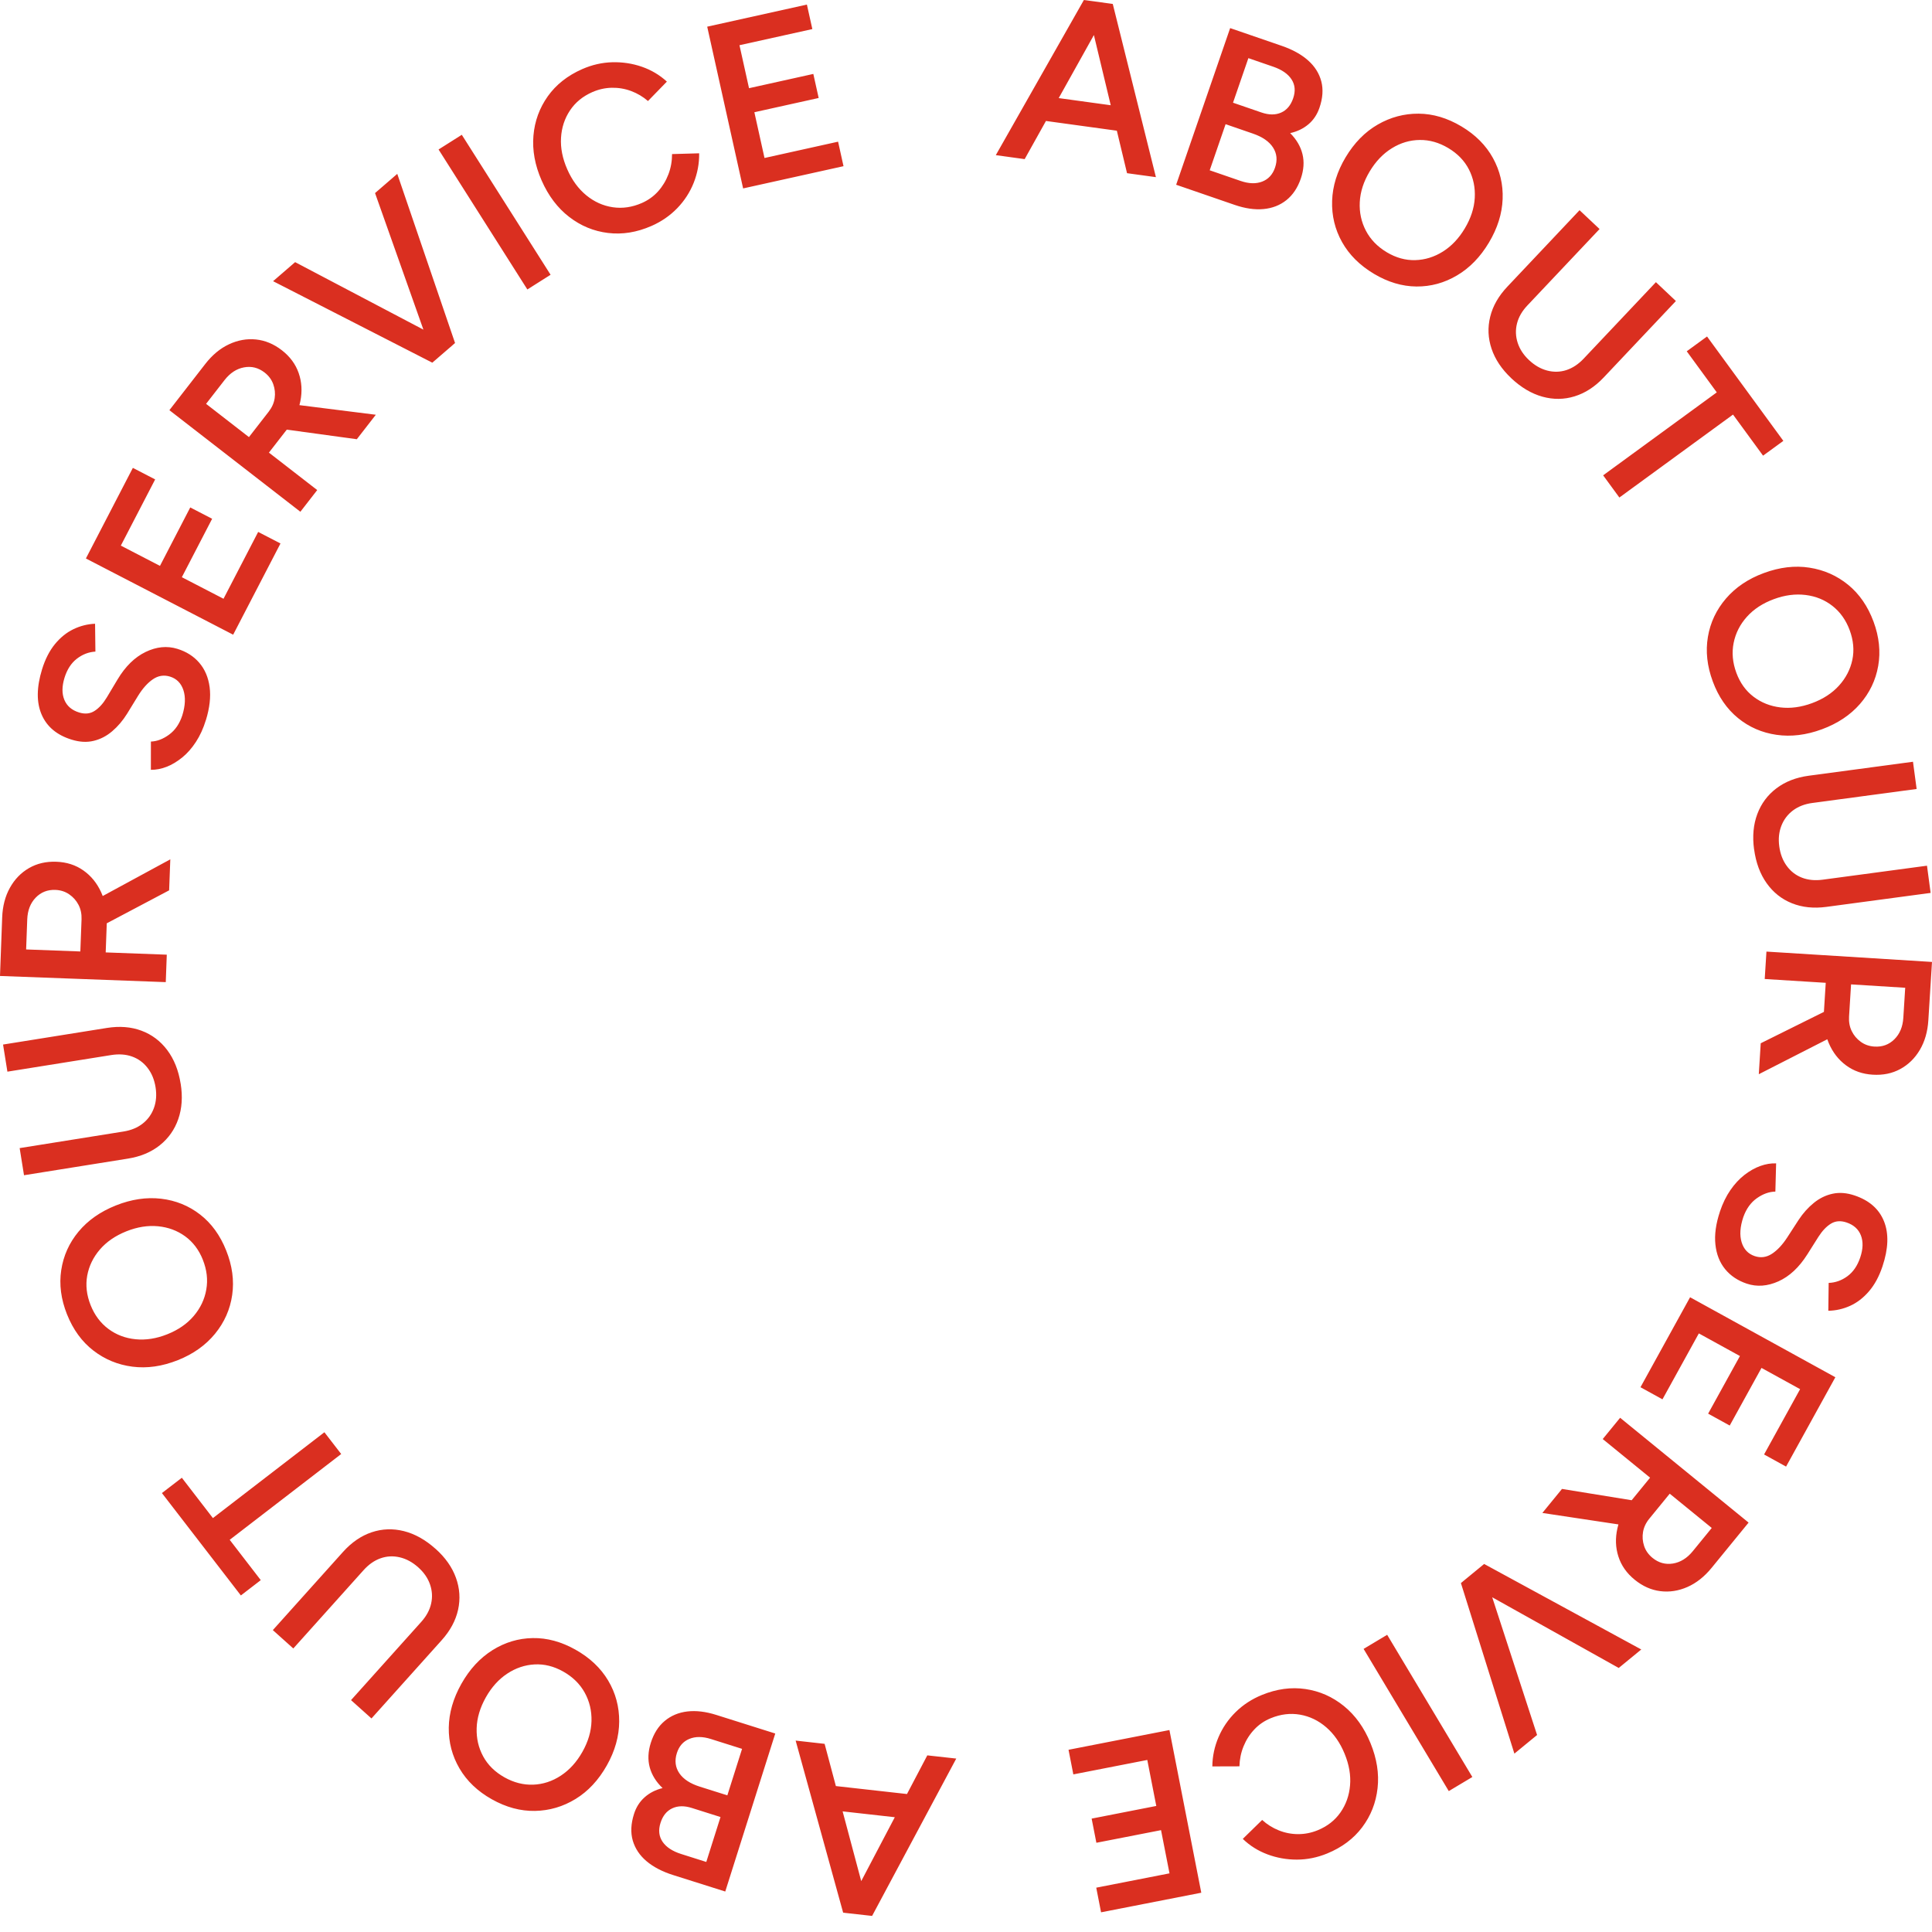 <svg width="120" height="120" viewBox="0 0 120 120" fill="none" xmlns="http://www.w3.org/2000/svg">
<path d="M61.851 9.637L67.322 0L69.028 0.234L63.644 9.883L61.851 9.637ZM64.105 7.395L64.311 5.894L70.42 6.733L70.214 8.234L64.105 7.395ZM70.002 10.757L67.425 0.013L69.116 0.245L71.796 11.003L70.002 10.757ZM73.053 11.476L76.407 1.745L79.621 2.851C80.289 3.082 80.831 3.382 81.248 3.753C81.665 4.124 81.938 4.558 82.068 5.054C82.198 5.549 82.159 6.1 81.952 6.701C81.808 7.118 81.579 7.46 81.265 7.724C80.95 7.989 80.574 8.17 80.135 8.268C80.528 8.663 80.783 9.098 80.899 9.573C81.016 10.049 80.98 10.555 80.796 11.093C80.598 11.667 80.298 12.113 79.899 12.432C79.498 12.751 79.025 12.934 78.478 12.985C77.931 13.036 77.333 12.949 76.684 12.725L73.053 11.475V11.476ZM75.138 10.577L77.058 11.239C77.569 11.414 78.015 11.427 78.397 11.279C78.78 11.131 79.045 10.844 79.192 10.418C79.352 9.954 79.312 9.537 79.072 9.164C78.833 8.792 78.416 8.502 77.821 8.298L76.124 7.713L75.137 10.577H75.138ZM76.585 6.379L78.352 6.987C78.816 7.146 79.222 7.148 79.571 6.994C79.921 6.84 80.17 6.544 80.32 6.108C80.474 5.663 80.441 5.27 80.22 4.931C79.999 4.59 79.62 4.328 79.083 4.143L77.539 3.611L76.585 6.379ZM85.338 17.007C84.462 16.484 83.802 15.828 83.359 15.039C82.917 14.25 82.711 13.396 82.74 12.477C82.77 11.558 83.048 10.658 83.576 9.773C84.115 8.872 84.781 8.194 85.574 7.737C86.367 7.28 87.214 7.054 88.113 7.06C89.012 7.066 89.9 7.33 90.775 7.853C91.642 8.37 92.295 9.026 92.73 9.816C93.166 10.607 93.367 11.457 93.331 12.367C93.296 13.276 93.012 14.178 92.479 15.069C91.945 15.962 91.286 16.641 90.498 17.106C89.711 17.573 88.871 17.802 87.978 17.795C87.085 17.788 86.205 17.524 85.338 17.007ZM86.137 15.669C86.71 16.011 87.299 16.174 87.902 16.157C88.507 16.141 89.077 15.964 89.614 15.629C90.151 15.293 90.607 14.814 90.979 14.191C91.357 13.56 91.564 12.928 91.6 12.293C91.635 11.659 91.516 11.071 91.24 10.529C90.964 9.987 90.535 9.543 89.954 9.196C89.381 8.854 88.79 8.686 88.18 8.694C87.57 8.701 86.993 8.872 86.449 9.209C85.904 9.546 85.445 10.027 85.073 10.649C84.695 11.28 84.49 11.915 84.458 12.552C84.426 13.189 84.552 13.781 84.837 14.327C85.122 14.874 85.555 15.321 86.136 15.668L86.137 15.669ZM93.862 23.485C93.27 22.927 92.864 22.318 92.643 21.66C92.422 21 92.394 20.336 92.56 19.67C92.724 19.003 93.08 18.381 93.626 17.804L98.109 13.056L99.352 14.226L94.867 18.974C94.537 19.323 94.322 19.697 94.223 20.095C94.123 20.493 94.137 20.889 94.263 21.285C94.389 21.68 94.624 22.04 94.966 22.362C95.315 22.691 95.693 22.91 96.099 23.016C96.505 23.121 96.901 23.113 97.29 22.987C97.677 22.86 98.037 22.624 98.367 22.273L102.852 17.526L104.093 18.697L99.609 23.445C99.063 24.023 98.462 24.413 97.805 24.616C97.148 24.82 96.481 24.826 95.801 24.638C95.123 24.45 94.477 24.066 93.862 23.488V23.485ZM99.573 29.524L106.632 24.371L104.767 21.819L106.027 20.9L110.767 27.383L109.507 28.302L107.641 25.75L100.582 30.902L99.575 29.525L99.573 29.524ZM106.385 42.329C106.03 41.372 105.93 40.448 106.081 39.556C106.231 38.664 106.608 37.87 107.206 37.173C107.806 36.476 108.59 35.949 109.556 35.593C110.541 35.229 111.485 35.117 112.39 35.259C113.295 35.4 114.096 35.755 114.793 36.324C115.489 36.893 116.014 37.655 116.369 38.611C116.719 39.558 116.815 40.475 116.658 41.365C116.501 42.255 116.122 43.041 115.524 43.727C114.925 44.413 114.138 44.937 113.163 45.297C112.188 45.657 111.247 45.772 110.341 45.641C109.435 45.51 108.636 45.162 107.947 44.597C107.257 44.032 106.735 43.275 106.385 42.329ZM107.848 41.789C108.078 42.414 108.435 42.91 108.916 43.275C109.397 43.642 109.952 43.862 110.581 43.938C111.211 44.014 111.865 43.926 112.547 43.675C113.237 43.42 113.796 43.057 114.223 42.585C114.649 42.114 114.926 41.581 115.052 40.986C115.177 40.392 115.121 39.777 114.887 39.142C114.657 38.517 114.3 38.016 113.822 37.639C113.342 37.261 112.784 37.033 112.149 36.955C111.512 36.877 110.855 36.962 110.174 37.215C109.484 37.47 108.926 37.835 108.5 38.312C108.075 38.787 107.801 39.327 107.68 39.931C107.558 40.535 107.614 41.155 107.848 41.789ZM108.947 52.747C108.839 51.941 108.906 51.212 109.15 50.561C109.394 49.91 109.79 49.377 110.339 48.963C110.887 48.548 111.555 48.288 112.343 48.182L118.819 47.314L119.046 49.005L112.571 49.873C112.094 49.937 111.691 50.093 111.364 50.339C111.036 50.585 110.796 50.903 110.645 51.289C110.494 51.675 110.45 52.101 110.513 52.568C110.577 53.043 110.732 53.45 110.981 53.788C111.229 54.126 111.544 54.368 111.926 54.515C112.307 54.662 112.735 54.702 113.212 54.639L119.689 53.77L119.915 55.46L113.44 56.328C112.652 56.434 111.939 56.359 111.301 56.104C110.662 55.848 110.14 55.434 109.732 54.86C109.323 54.287 109.062 53.582 108.95 52.747H108.947ZM109.362 64.799L113.684 62.653L114.512 64.032L109.242 66.722L109.362 64.799ZM109.719 59.105L120 59.748L119.773 63.373C119.729 64.077 119.552 64.69 119.245 65.21C118.937 65.731 118.531 66.128 118.027 66.401C117.523 66.675 116.954 66.791 116.316 66.751C115.679 66.712 115.126 66.517 114.657 66.168C114.187 65.82 113.83 65.358 113.586 64.783C113.342 64.207 113.241 63.567 113.286 62.864L113.4 61.044L109.61 60.808L109.717 59.106L109.719 59.105ZM114.973 61.142L114.848 63.137C114.827 63.469 114.882 63.771 115.012 64.039C115.142 64.308 115.33 64.531 115.575 64.708C115.819 64.886 116.104 64.985 116.426 65.005C116.916 65.035 117.328 64.885 117.664 64.551C118 64.218 118.185 63.773 118.219 63.216L118.336 61.352L114.973 61.142ZM106.825 75.26C106.997 74.749 107.214 74.302 107.477 73.921C107.74 73.539 108.033 73.223 108.354 72.974C108.676 72.725 109.004 72.54 109.34 72.42C109.675 72.3 110.001 72.246 110.318 72.26L110.271 74.013C109.887 74.018 109.505 74.154 109.126 74.42C108.747 74.686 108.465 75.078 108.281 75.594C108.077 76.198 108.043 76.719 108.175 77.156C108.308 77.593 108.579 77.881 108.988 78.019C109.36 78.144 109.716 78.097 110.052 77.879C110.389 77.661 110.707 77.323 111.006 76.864L111.716 75.769C111.989 75.354 112.304 75.002 112.661 74.713C113.017 74.424 113.407 74.234 113.83 74.144C114.254 74.053 114.707 74.089 115.191 74.252C116.103 74.558 116.712 75.093 117.019 75.858C117.325 76.623 117.293 77.558 116.922 78.664C116.713 79.287 116.434 79.8 116.085 80.206C115.737 80.611 115.346 80.912 114.913 81.108C114.479 81.304 114.029 81.405 113.56 81.414L113.582 79.684C114.002 79.669 114.389 79.531 114.747 79.268C115.104 79.005 115.369 78.619 115.541 78.108C115.72 77.578 115.733 77.12 115.584 76.733C115.434 76.347 115.136 76.079 114.69 75.929C114.328 75.808 114.005 75.831 113.726 76.002C113.446 76.172 113.187 76.444 112.947 76.819L112.252 77.919C111.744 78.721 111.149 79.276 110.466 79.585C109.783 79.892 109.124 79.941 108.493 79.729C107.935 79.542 107.487 79.241 107.15 78.829C106.813 78.416 106.612 77.906 106.547 77.299C106.482 76.693 106.575 76.014 106.827 75.26H106.825ZM104.974 80.575L113.997 85.543L110.936 91.093L109.57 90.34L111.808 86.283L109.41 84.964L107.436 88.543L106.095 87.805L108.07 84.225L105.518 82.82L103.259 86.915L101.893 86.163L104.974 80.575ZM97.018 92.48L101.781 93.253L101.651 94.854L95.799 93.972L97.018 92.48ZM100.629 88.061L108.608 94.571L106.309 97.385C105.862 97.931 105.362 98.327 104.808 98.571C104.253 98.814 103.692 98.901 103.124 98.829C102.555 98.758 102.024 98.52 101.53 98.117C101.035 97.714 100.699 97.234 100.521 96.677C100.342 96.121 100.323 95.538 100.46 94.929C100.597 94.319 100.889 93.742 101.336 93.194L102.49 91.781L99.549 89.382L100.629 88.061ZM103.71 92.776L102.444 94.325C102.233 94.582 102.102 94.859 102.052 95.153C102.002 95.447 102.024 95.738 102.119 96.024C102.215 96.311 102.388 96.556 102.638 96.761C103.018 97.071 103.441 97.188 103.907 97.114C104.373 97.038 104.784 96.784 105.138 96.352L106.32 94.904L103.71 92.776ZM92.047 97.253L95.471 107.764L94.061 108.921L90.74 98.327L92.047 97.253ZM92.183 97.141L101.942 102.452L100.542 103.6L90.887 98.205L92.183 97.141ZM86.16 101.541L91.45 110.373L89.986 111.248L84.696 102.416L86.162 101.539L86.16 101.541ZM78.379 105.277C79.296 104.902 80.198 104.779 81.083 104.909C81.969 105.039 82.766 105.392 83.472 105.965C84.18 106.54 84.731 107.307 85.124 108.269C85.518 109.231 85.665 110.163 85.563 111.069C85.462 111.974 85.144 112.782 84.609 113.493C84.074 114.205 83.348 114.748 82.431 115.124C81.814 115.377 81.188 115.503 80.551 115.504C79.915 115.504 79.306 115.396 78.724 115.178C78.141 114.96 77.631 114.64 77.192 114.216L78.395 113.041C78.701 113.32 79.045 113.535 79.433 113.69C79.819 113.844 80.219 113.921 80.633 113.921C81.046 113.921 81.449 113.841 81.839 113.682C82.439 113.437 82.911 113.07 83.255 112.578C83.6 112.087 83.8 111.527 83.854 110.895C83.908 110.262 83.796 109.608 83.516 108.928C83.237 108.248 82.857 107.699 82.372 107.282C81.889 106.866 81.348 106.606 80.749 106.501C80.149 106.397 79.545 106.469 78.937 106.718C78.537 106.881 78.196 107.113 77.912 107.415C77.627 107.716 77.404 108.064 77.242 108.46C77.08 108.855 76.995 109.271 76.984 109.71L75.3 109.715C75.307 109.086 75.436 108.481 75.684 107.898C75.933 107.314 76.287 106.796 76.748 106.341C77.209 105.888 77.752 105.533 78.379 105.277ZM72.636 107.459L74.614 117.56L68.389 118.777L68.09 117.247L72.64 116.357L72.114 113.674L68.098 114.458L67.804 112.957L71.819 112.171L71.26 109.314L66.667 110.211L66.368 108.682L72.636 107.456V107.459ZM51.218 108.313L54.065 118.988L52.369 118.798L49.419 108.111L51.218 108.313ZM57.197 111.527L57.029 113.033L50.901 112.347L51.07 110.841L57.197 111.527ZM59.395 109.228L54.168 119.001L52.457 118.81L57.596 109.029L59.395 109.228ZM48.153 107.672L45.047 117.486L41.806 116.462C41.133 116.249 40.583 115.962 40.157 115.602C39.731 115.242 39.447 114.814 39.303 114.323C39.161 113.83 39.185 113.28 39.378 112.673C39.51 112.252 39.731 111.906 40.039 111.632C40.345 111.359 40.718 111.169 41.154 111.06C40.75 110.675 40.485 110.246 40.356 109.775C40.229 109.302 40.25 108.794 40.422 108.253C40.605 107.673 40.892 107.22 41.285 106.892C41.677 106.563 42.146 106.367 42.69 106.302C43.236 106.238 43.836 106.31 44.491 106.517L48.153 107.672ZM44.752 112.859L42.97 112.296C42.503 112.148 42.096 112.157 41.751 112.32C41.406 112.483 41.163 112.784 41.025 113.224C40.883 113.672 40.927 114.064 41.155 114.398C41.384 114.732 41.769 114.985 42.311 115.156L43.869 115.649L44.752 112.859ZM46.091 108.625L44.155 108.013C43.641 107.851 43.193 107.849 42.814 108.007C42.435 108.163 42.176 108.458 42.041 108.888C41.893 109.354 41.945 109.772 42.194 110.139C42.444 110.505 42.867 110.783 43.465 110.972L45.177 111.512L46.091 108.625ZM35.746 102.465C36.636 102.966 37.311 103.604 37.774 104.381C38.236 105.159 38.464 106.007 38.459 106.926C38.454 107.845 38.198 108.754 37.693 109.651C37.178 110.565 36.53 111.26 35.749 111.738C34.968 112.216 34.128 112.462 33.227 112.479C32.329 112.496 31.435 112.255 30.545 111.755C29.665 111.26 28.997 110.623 28.54 109.842C28.084 109.062 27.862 108.217 27.874 107.308C27.887 106.398 28.148 105.49 28.658 104.584C29.168 103.679 29.811 102.983 30.586 102.496C31.361 102.01 32.195 101.759 33.088 101.744C33.98 101.728 34.867 101.971 35.746 102.465ZM34.981 103.822C34.4 103.495 33.808 103.348 33.204 103.38C32.601 103.412 32.034 103.603 31.506 103.952C30.977 104.301 30.534 104.791 30.177 105.424C29.817 106.065 29.626 106.702 29.606 107.338C29.586 107.974 29.72 108.558 30.011 109.092C30.301 109.626 30.74 110.06 31.33 110.392C31.912 110.719 32.508 110.871 33.117 110.849C33.727 110.826 34.299 110.64 34.835 110.288C35.371 109.936 35.816 109.445 36.173 108.813C36.534 108.173 36.723 107.534 36.739 106.895C36.755 106.257 36.614 105.669 36.316 105.13C36.016 104.59 35.572 104.155 34.983 103.823L34.981 103.822ZM27.054 96.2C27.66 96.742 28.082 97.342 28.318 97.995C28.555 98.649 28.6 99.311 28.453 99.982C28.305 100.652 27.966 101.283 27.435 101.875L23.073 106.736L21.803 105.598L26.165 100.737C26.486 100.379 26.691 100 26.779 99.6C26.869 99.199 26.845 98.803 26.709 98.411C26.574 98.019 26.33 97.666 25.98 97.353C25.622 97.032 25.239 96.823 24.831 96.728C24.422 96.632 24.026 96.652 23.64 96.788C23.255 96.922 22.901 97.17 22.58 97.528L18.218 102.389L16.946 101.249L21.308 96.389C21.839 95.799 22.43 95.393 23.082 95.173C23.733 94.954 24.401 94.929 25.084 95.1C25.767 95.272 26.424 95.638 27.052 96.201L27.054 96.2ZM21.192 90.311L14.267 95.641L16.197 98.145L14.961 99.096L10.057 92.737L11.294 91.786L13.224 94.291L20.149 88.96L21.192 90.311ZM14.048 77.667C14.427 78.614 14.551 79.534 14.422 80.43C14.295 81.324 13.939 82.129 13.357 82.841C12.774 83.553 12.005 84.1 11.049 84.481C10.073 84.869 9.133 85.004 8.224 84.886C7.315 84.769 6.507 84.433 5.796 83.883C5.085 83.333 4.541 82.584 4.162 81.637C3.788 80.698 3.668 79.783 3.803 78.891C3.938 77.998 4.296 77.201 4.877 76.5C5.459 75.8 6.231 75.257 7.198 74.872C8.164 74.487 9.101 74.349 10.01 74.455C10.92 74.563 11.725 74.89 12.431 75.438C13.136 75.986 13.674 76.728 14.048 77.667ZM12.599 78.244C12.351 77.625 11.983 77.139 11.494 76.785C11.004 76.432 10.444 76.225 9.812 76.165C9.181 76.105 8.528 76.209 7.854 76.477C7.169 76.75 6.621 77.127 6.205 77.608C5.791 78.091 5.529 78.63 5.418 79.228C5.309 79.826 5.379 80.439 5.629 81.067C5.877 81.686 6.244 82.178 6.733 82.542C7.222 82.906 7.785 83.121 8.423 83.183C9.06 83.246 9.717 83.143 10.39 82.874C11.073 82.602 11.621 82.223 12.034 81.736C12.448 81.25 12.708 80.703 12.813 80.096C12.92 79.489 12.848 78.871 12.597 78.243L12.599 78.244ZM11.223 67.314C11.351 68.118 11.302 68.847 11.074 69.505C10.846 70.163 10.463 70.705 9.926 71.134C9.389 71.562 8.728 71.839 7.943 71.964L1.491 72.996L1.221 71.311L7.673 70.28C8.148 70.204 8.547 70.038 8.868 69.783C9.19 69.528 9.421 69.206 9.562 68.815C9.703 68.426 9.736 67.998 9.663 67.534C9.587 67.059 9.421 66.656 9.164 66.326C8.907 65.993 8.586 65.761 8.201 65.623C7.817 65.486 7.386 65.456 6.912 65.531L0.46 66.563L0.19 64.879L6.642 63.847C7.427 63.722 8.142 63.778 8.786 64.018C9.43 64.258 9.964 64.659 10.387 65.222C10.81 65.784 11.089 66.482 11.221 67.314H11.223ZM10.294 61.002L0 60.619L0.135 56.99C0.161 56.284 0.321 55.668 0.617 55.139C0.911 54.61 1.307 54.204 1.804 53.917C2.301 53.631 2.867 53.5 3.505 53.525C4.143 53.548 4.701 53.728 5.179 54.065C5.657 54.401 6.025 54.854 6.284 55.423C6.543 55.991 6.659 56.629 6.632 57.334L6.565 59.156L10.359 59.297L10.296 61.002H10.294ZM4.99 59.097L5.065 57.099C5.077 56.767 5.015 56.467 4.877 56.202C4.74 55.937 4.546 55.718 4.297 55.548C4.048 55.376 3.763 55.286 3.439 55.273C2.949 55.255 2.541 55.417 2.214 55.757C1.886 56.098 1.713 56.549 1.692 57.106L1.623 58.972L4.99 59.097ZM10.506 55.3L6.24 57.555L5.376 56.198L10.578 53.375L10.505 55.3H10.506ZM12.787 44.727C12.629 45.243 12.422 45.695 12.169 46.082C11.915 46.471 11.632 46.794 11.316 47.05C10.999 47.306 10.677 47.5 10.345 47.629C10.012 47.756 9.687 47.819 9.371 47.814L9.373 46.06C9.757 46.046 10.136 45.901 10.509 45.625C10.882 45.35 11.153 44.953 11.324 44.431C11.512 43.822 11.534 43.301 11.392 42.866C11.248 42.432 10.971 42.152 10.558 42.024C10.183 41.909 9.829 41.964 9.498 42.19C9.166 42.416 8.857 42.762 8.57 43.227L7.888 44.34C7.624 44.761 7.318 45.122 6.97 45.418C6.621 45.716 6.236 45.916 5.814 46.016C5.394 46.118 4.939 46.092 4.452 45.941C3.533 45.658 2.911 45.139 2.585 44.382C2.259 43.624 2.269 42.69 2.612 41.573C2.806 40.946 3.072 40.425 3.409 40.011C3.748 39.598 4.132 39.287 4.56 39.081C4.989 38.875 5.437 38.761 5.905 38.742L5.926 40.472C5.508 40.496 5.123 40.645 4.772 40.916C4.421 41.188 4.166 41.581 4.007 42.096C3.842 42.631 3.839 43.089 3.998 43.471C4.157 43.853 4.462 44.114 4.912 44.253C5.277 44.366 5.598 44.334 5.873 44.156C6.149 43.98 6.402 43.702 6.632 43.321L7.301 42.203C7.788 41.389 8.37 40.82 9.045 40.494C9.72 40.168 10.376 40.104 11.014 40.3C11.576 40.473 12.032 40.762 12.379 41.168C12.726 41.573 12.941 42.077 13.021 42.681C13.1 43.285 13.023 43.966 12.79 44.725L12.787 44.727ZM14.482 39.422L5.335 34.688L8.252 29.061L9.637 29.777L7.505 33.889L9.936 35.148L11.817 31.518L13.176 32.222L11.295 35.851L13.883 37.19L16.035 33.039L17.421 33.756L14.482 39.422ZM18.659 31.788L10.521 25.477L12.749 22.608C13.182 22.05 13.673 21.642 14.221 21.385C14.768 21.128 15.327 21.027 15.898 21.085C16.468 21.143 17.005 21.366 17.508 21.756C18.012 22.147 18.359 22.619 18.551 23.17C18.744 23.722 18.778 24.305 18.656 24.918C18.533 25.53 18.256 26.116 17.823 26.672L16.703 28.113L19.703 30.439L18.656 31.787L18.659 31.788ZM15.462 27.149L16.689 25.57C16.893 25.306 17.017 25.027 17.06 24.732C17.103 24.436 17.074 24.146 16.972 23.863C16.87 23.58 16.691 23.337 16.435 23.139C16.047 22.838 15.62 22.731 15.157 22.818C14.693 22.903 14.289 23.168 13.946 23.609L12.8 25.084L15.462 27.149ZM22.161 27.281L17.379 26.626L17.47 25.022L23.343 25.761L22.161 27.283V27.281ZM26.852 22.527L16.962 17.465L18.331 16.282L28.12 21.432L26.85 22.528L26.852 22.527ZM26.985 22.412L23.295 11.992L24.675 10.799L28.264 21.305L26.985 22.412ZM32.755 17.979L27.24 9.285L28.683 8.372L34.198 17.066L32.755 17.979ZM40.462 14.035C39.554 14.433 38.657 14.577 37.768 14.47C36.879 14.362 36.074 14.03 35.353 13.473C34.632 12.917 34.062 12.164 33.643 11.213C33.225 10.262 33.056 9.333 33.133 8.426C33.21 7.52 33.51 6.704 34.026 5.978C34.543 5.253 35.255 4.692 36.162 4.293C36.773 4.025 37.396 3.883 38.031 3.866C38.668 3.85 39.279 3.942 39.866 4.145C40.453 4.349 40.971 4.656 41.421 5.069L40.247 6.275C39.936 6.005 39.585 5.797 39.195 5.652C38.805 5.508 38.403 5.442 37.99 5.451C37.576 5.461 37.176 5.552 36.79 5.721C36.198 5.981 35.734 6.361 35.402 6.86C35.069 7.36 34.884 7.925 34.846 8.557C34.808 9.19 34.937 9.843 35.233 10.515C35.528 11.188 35.923 11.727 36.417 12.132C36.91 12.536 37.459 12.782 38.061 12.872C38.663 12.961 39.264 12.873 39.866 12.61C40.261 12.436 40.597 12.195 40.874 11.887C41.151 11.578 41.365 11.224 41.517 10.825C41.669 10.427 41.743 10.008 41.743 9.57L43.426 9.522C43.435 10.15 43.322 10.759 43.089 11.349C42.855 11.938 42.514 12.466 42.065 12.931C41.615 13.395 41.081 13.764 40.461 14.036L40.462 14.035ZM46.157 11.705L43.926 1.657L50.118 0.284L50.456 1.806L45.93 2.808L46.523 5.478L50.517 4.592L50.849 6.086L46.855 6.971L47.485 9.813L52.055 8.8L52.392 10.322L46.157 11.703V11.705Z" fill="#DA2F20"/>
</svg>
